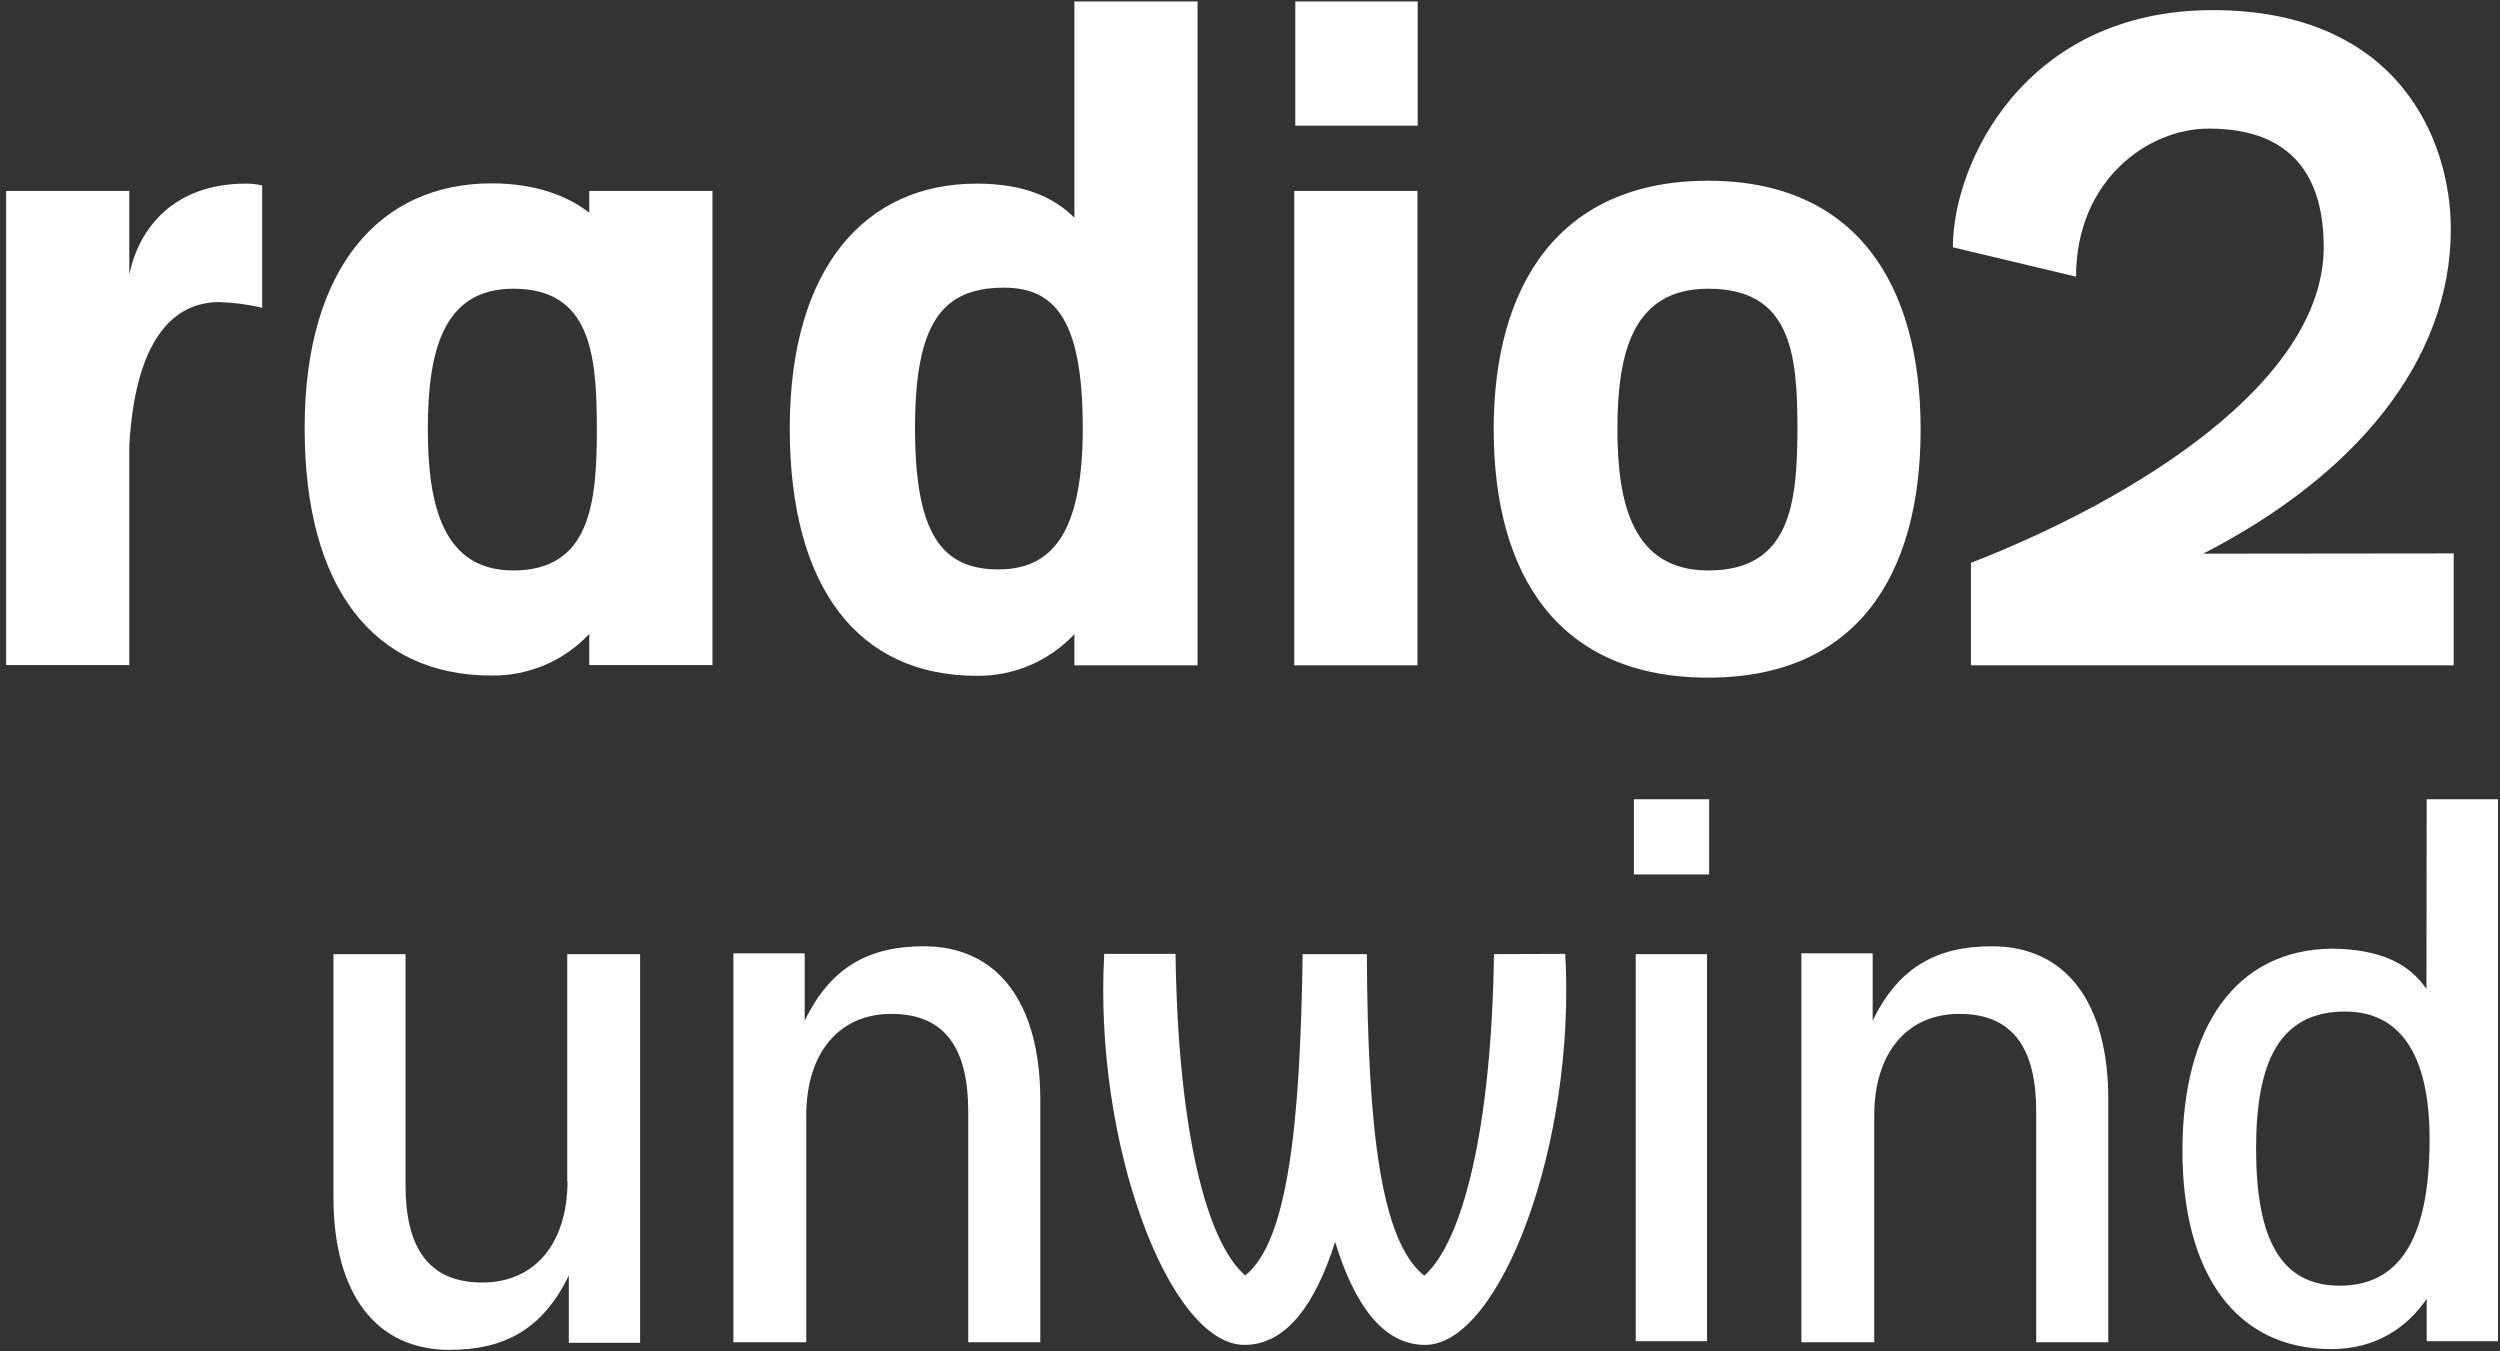 <svg width="407" height="220" viewBox="0 0 407 220" fill="none" xmlns="http://www.w3.org/2000/svg">
<rect x="0" y="0" width="407" height="220" fill="#333333" stroke="none"/>
<path d="M42.683 30.192V50.117C40.422 49.563 38.075 49.264 35.729 49.179C29.414 49.179 22.161 53.488 21.051 72.475V108.272H0.998V31.088H21.051V44.699C22.587 37.147 28.305 29.893 40.038 29.893C40.934 29.893 41.83 29.979 42.683 30.192ZM97.169 69.872C97.169 57.499 96.102 47.003 83.558 47.003C72.123 47.003 69.649 57.2 69.649 69.872C69.649 82.245 72.123 92.869 83.558 92.869C96.102 92.869 97.169 81.904 97.169 69.872ZM95.931 31.088H115.985V108.272H95.931V103.195C91.835 107.589 86.033 110.064 80.017 109.979C60.859 109.979 49.595 95.771 49.595 69.701C49.595 43.461 61.969 29.851 80.017 29.851C87.099 29.851 92.39 31.856 95.931 34.629V31.088ZM176.273 69.701C176.273 52.421 171.963 46.832 163.473 46.832C153.275 46.832 148.966 52.72 148.966 69.701C148.966 86.853 153.275 92.699 162.534 92.699C171.025 92.699 176.273 87.152 176.273 69.701ZM174.907 0.24H194.961V108.315H174.907V103.237C170.811 107.632 165.009 110.107 158.993 110.021C139.835 110.021 128.571 95.813 128.571 69.744C128.571 43.504 140.945 29.893 158.993 29.893C166.843 29.893 171.665 32.197 174.907 35.44V0.24ZM210.705 108.315H230.758V31.088H210.705V108.315ZM210.875 20.464H230.801V0.24H210.875V20.464ZM292.625 69.872C292.625 57.499 291.558 47.003 278.118 47.003C265.915 47.003 263.313 57.2 263.313 69.872C263.313 82.203 265.915 92.869 278.118 92.869C291.515 92.869 292.582 81.904 292.625 69.872ZM243.174 69.872C243.174 46.405 253.841 29.424 278.075 29.424C302.182 29.424 312.678 46.277 312.678 69.872C312.678 93.808 302.182 110.32 278.075 110.32C253.841 110.32 243.174 93.808 243.174 69.872ZM399.462 90.096V108.315H320.87V91.632C347.409 81.307 378.299 62.277 378.299 40.219C378.299 24.005 368.102 20.933 359.611 20.933C349.585 20.933 337.979 29.424 337.979 45.04L317.926 40.261C317.926 26.523 329.659 1.648 360.251 1.648C390.203 1.648 398.993 22.512 398.993 37.317C398.993 58.779 383.377 77.467 358.673 90.139L399.462 90.096ZM380.902 209.307C371.174 209.307 367.291 201.499 367.291 186.992C367.291 172.869 371.089 164.677 381.798 164.677C390.374 164.677 395.537 171.12 395.537 185.499C395.537 202.48 390.118 209.307 380.902 209.307ZM395.025 161.008C392.251 156.955 387.729 154.565 379.75 154.437C363.878 154.565 355.302 167.323 355.302 187.333C355.302 207.344 364.006 219.632 379.537 219.632C386.833 219.632 391.91 216.091 395.067 211.44V218.352H406.673V130.117H395.067L395.025 161.008ZM324.283 154.053C315.451 154.053 309.137 157.339 304.87 166.171V155.205H293.265V218.523H305.126V181.573C305.126 171.632 310.289 165.061 318.993 165.061C327.953 165.061 331.494 170.992 331.494 180.933V218.523H343.227V178.928C343.227 163.141 336.273 154.053 324.283 154.053ZM277.905 155.333H266.299V218.352H277.905V155.333ZM278.246 130.117H266.001V142.363H278.246V130.117ZM243.217 155.333C242.833 183.451 238.182 202.139 231.867 207.685C224.955 202.139 222.651 184.731 222.523 155.333H212.07C211.686 182.939 209.681 202.096 202.726 207.643C196.283 202.096 191.761 183.536 191.377 155.291H179.771C178.022 186.181 190.353 218.949 202.598 218.949C209.51 218.949 214.203 212.123 217.361 202.181C220.39 212.123 225.041 218.949 231.995 218.949C244.241 218.949 256.571 186.181 254.822 155.291L243.217 155.333ZM150.417 154.053C141.585 154.053 135.27 157.339 131.003 166.171V155.205H119.398V218.523H131.259V181.573C131.259 171.632 136.422 165.061 145.126 165.061C154.086 165.061 157.627 170.992 157.627 180.933V218.523H169.361V178.928C169.318 163.141 162.363 154.053 150.417 154.053ZM92.39 192.283C92.39 202.224 87.227 208.795 78.523 208.795C69.563 208.795 66.022 202.864 66.022 192.923V155.333H54.289V194.928C54.289 210.672 61.243 219.76 73.19 219.76C82.022 219.76 88.337 216.475 92.603 207.643V218.608H104.209V155.333H92.347V192.283H92.39Z" fill="white"/>
</svg>
